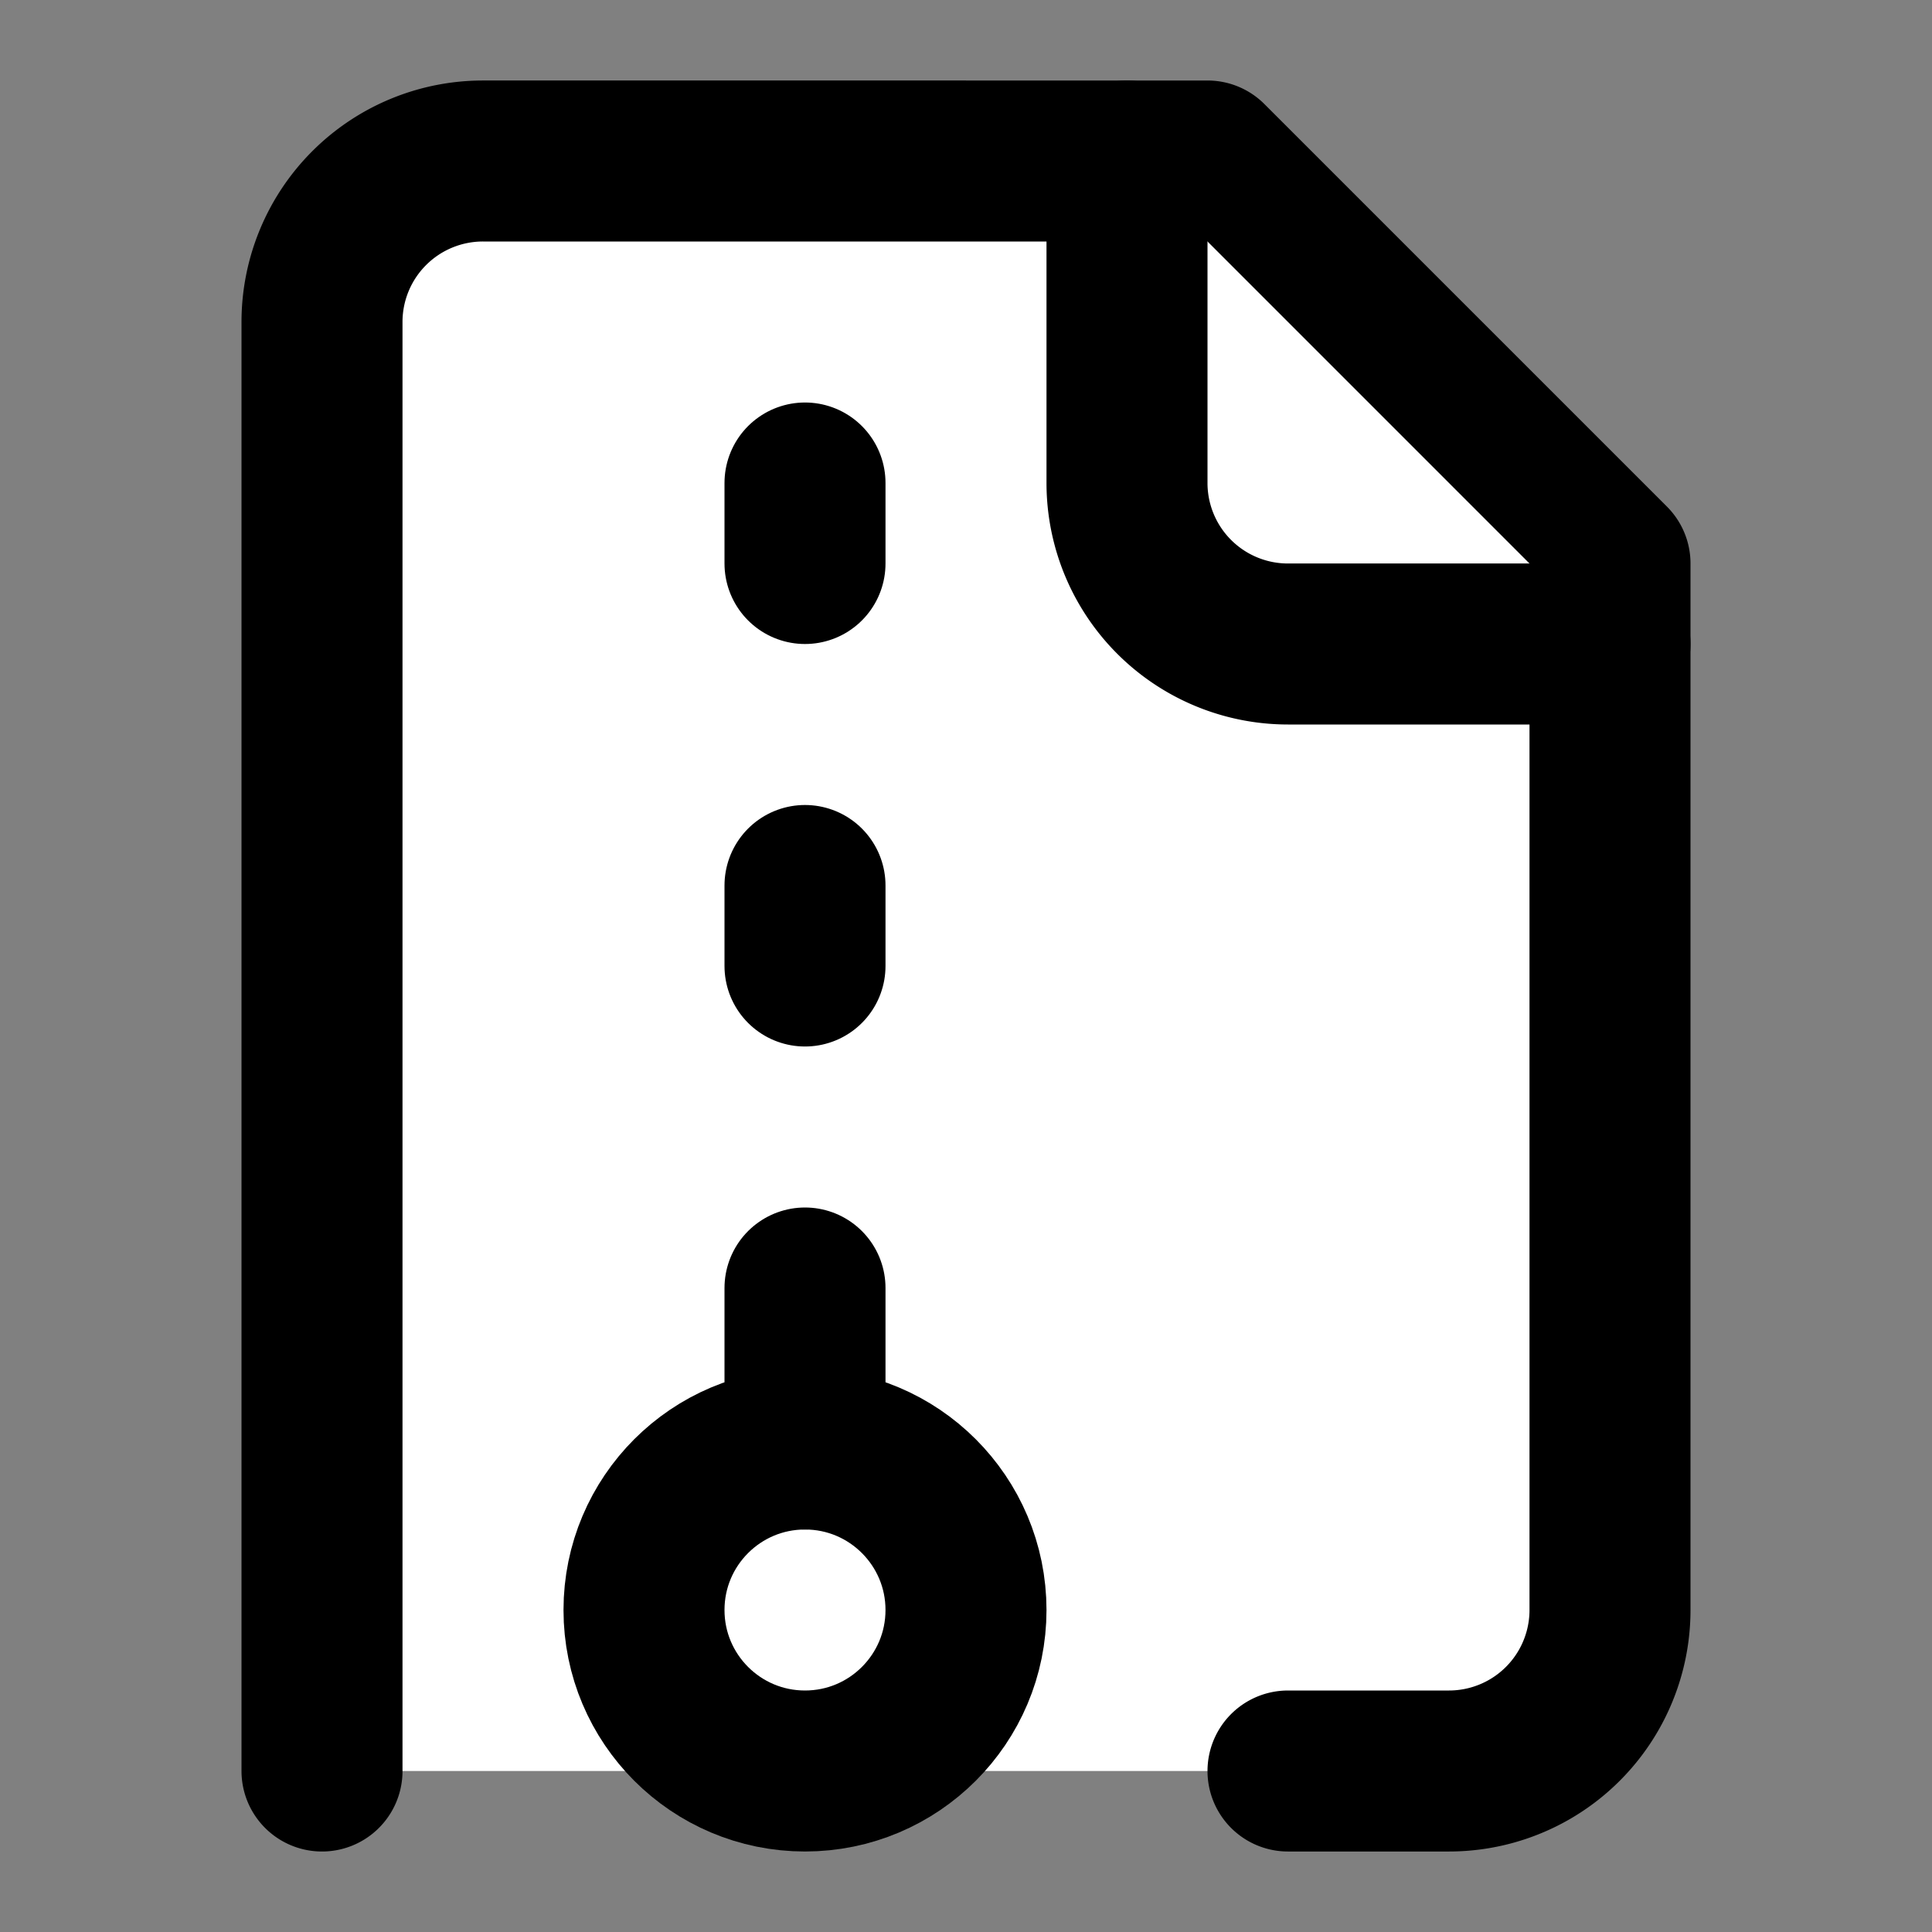 <svg xmlns="http://www.w3.org/2000/svg" width="24" height="24" viewBox="0 0 24 24" fill="#fff" stroke="currentColor" stroke-width="2" stroke-linecap="round" stroke-linejoin="round" class="lucide lucide-icon"><rect x="0" y="0" width="24" height="24" fill="#808080" stroke="none"/><style>
        @media screen and (prefers-color-scheme: light) {
          svg { fill: transparent !important; }
        }
        @media screen and (prefers-color-scheme: dark) {
          svg { stroke: #fff; fill: transparent !important; }
        }
      </style><path d="M16 22h2a2 2 0 0 0 2-2V7l-5-5H6a2 2 0 0 0-2 2v18"></path><path d="M14 2v4a2 2 0 0 0 2 2h4"></path><circle cx="10" cy="20" r="2"></circle><path d="M10 7V6"></path><path d="M10 12v-1"></path><path d="M10 18v-2"></path></svg>